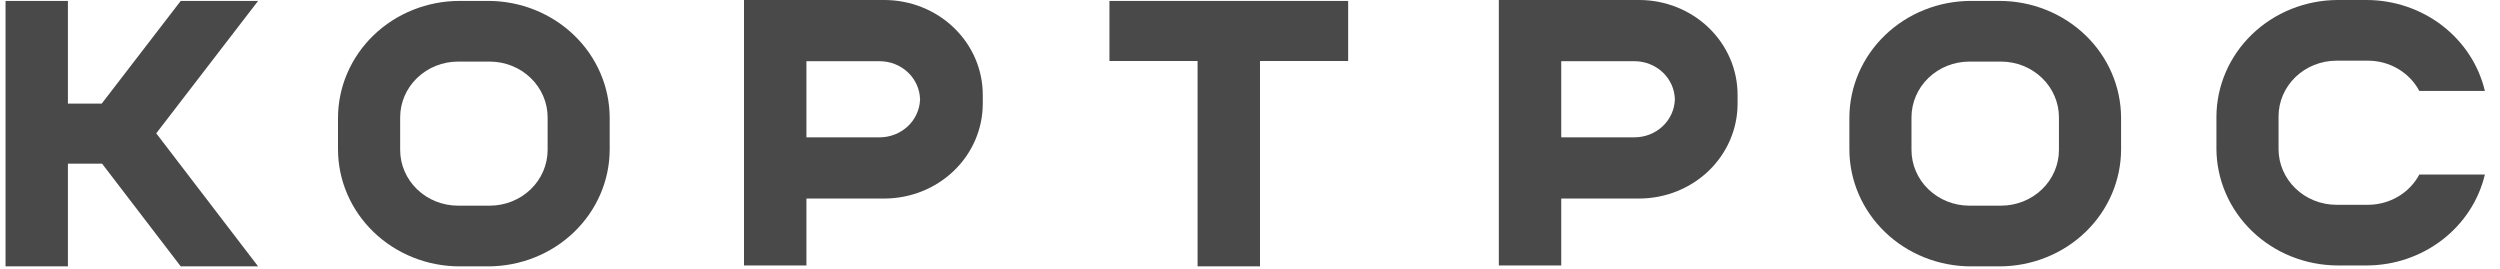 <?xml version="1.0" encoding="UTF-8"?> <svg xmlns="http://www.w3.org/2000/svg" width="121" height="13" viewBox="0 0 121 13" fill="none"> <g clip-path="url(#clip0_111_2218)"> <path d="M60.984 2.952H65.251V0.044H60.984H57.963H53.697V2.952H57.963V12.892H60.984V2.952Z" fill="#494949"></path> <path d="M102.66 7.24V5.696C102.656 4.198 102.036 2.763 100.936 1.704C99.835 0.645 98.345 0.048 96.789 0.044H95.38C93.824 0.048 92.334 0.645 91.234 1.704C90.134 2.763 89.514 4.198 89.51 5.696V7.24C89.514 8.737 90.134 10.173 91.234 11.232C92.334 12.291 93.824 12.888 95.38 12.892H96.789C98.345 12.888 99.835 12.292 100.936 11.232C102.036 10.173 102.656 8.738 102.66 7.24ZM99.653 7.262C99.651 7.975 99.356 8.659 98.833 9.163C98.309 9.668 97.599 9.952 96.858 9.954H95.31C94.57 9.952 93.86 9.668 93.336 9.163C92.812 8.659 92.517 7.975 92.516 7.262V5.673C92.518 4.96 92.813 4.276 93.336 3.772C93.86 3.267 94.57 2.983 95.31 2.981H96.858C97.599 2.983 98.309 3.268 98.832 3.772C99.356 4.277 99.651 4.96 99.653 5.673V7.262Z" fill="#494949"></path> <path d="M29.509 7.24V5.696C29.505 4.198 28.885 2.763 27.785 1.704C26.686 0.645 25.195 0.048 23.64 0.044H22.232C20.676 0.048 19.185 0.644 18.085 1.703C16.984 2.763 16.364 4.198 16.359 5.696V7.24C16.364 8.738 16.984 10.173 18.085 11.232C19.185 12.292 20.676 12.889 22.232 12.892H23.64C25.195 12.888 26.686 12.291 27.785 11.232C28.885 10.173 29.505 8.737 29.509 7.24ZM26.505 7.262C26.503 7.975 26.208 8.659 25.684 9.164C25.16 9.668 24.45 9.952 23.709 9.954H22.163C21.422 9.952 20.712 9.668 20.189 9.164C19.665 8.659 19.369 7.975 19.368 7.262V5.673C19.37 4.96 19.665 4.276 20.189 3.772C20.712 3.267 21.422 2.983 22.163 2.981H23.709C24.45 2.983 25.16 3.267 25.683 3.772C26.207 4.276 26.503 4.96 26.505 5.673V7.262Z" fill="#494949"></path> <path d="M12.492 12.892L7.562 6.453L12.492 0.044H8.747L4.924 5.014H3.287V0.044H0.268V12.892H3.287V7.923H4.942L8.747 12.892H12.492Z" fill="#494949"></path> <path d="M84.099 5.033V4.574C84.095 3.362 83.593 2.201 82.703 1.344C81.812 0.486 80.606 0.003 79.347 0H72.543V12.848H75.564V9.609H79.347C80.606 9.605 81.813 9.122 82.703 8.265C83.594 7.407 84.095 6.245 84.099 5.033ZM81.068 4.845C81.068 4.831 81.064 4.818 81.063 4.805C81.051 5.296 80.84 5.764 80.476 6.108C80.111 6.453 79.621 6.646 79.11 6.647H75.564V2.962H79.11C79.621 2.963 80.111 3.157 80.476 3.501C80.841 3.845 81.051 4.313 81.063 4.805C81.064 4.791 81.068 4.778 81.068 4.764V4.845Z" fill="#494949"></path> <path d="M47.566 5.033V4.574C47.562 3.362 47.06 2.201 46.169 1.344C45.279 0.487 44.073 0.004 42.814 0H36.01V12.848H39.031V9.609H42.814C44.073 9.605 45.279 9.122 46.17 8.264C47.06 7.407 47.562 6.245 47.566 5.033ZM44.535 4.845C44.535 4.831 44.531 4.818 44.53 4.805C44.518 5.296 44.307 5.764 43.942 6.108C43.578 6.452 43.088 6.646 42.577 6.647H39.031V2.962H42.577C43.088 2.963 43.578 3.157 43.942 3.501C44.307 3.845 44.518 4.313 44.53 4.805C44.531 4.791 44.535 4.778 44.535 4.764V4.845Z" fill="#494949"></path> <path d="M120.268 4.4C119.971 3.153 119.245 2.04 118.208 1.241C117.171 0.443 115.883 0.005 114.555 0L113.145 0C111.59 0.004 110.1 0.601 109 1.66C107.9 2.719 107.28 4.154 107.275 5.652V7.196C107.28 8.694 107.9 10.129 109 11.188C110.099 12.247 111.59 12.844 113.145 12.848H114.555C115.883 12.844 117.171 12.406 118.208 11.607C119.245 10.809 119.971 9.696 120.268 8.449H117.094C116.861 8.887 116.507 9.255 116.072 9.513C115.636 9.771 115.136 9.909 114.625 9.912H113.076C112.335 9.91 111.625 9.625 111.102 9.12C110.578 8.616 110.283 7.932 110.282 7.219V5.629C110.283 4.916 110.578 4.233 111.102 3.728C111.626 3.224 112.335 2.94 113.076 2.937H114.625C115.136 2.94 115.637 3.078 116.072 3.336C116.508 3.594 116.861 3.962 117.094 4.4H120.268Z" fill="#494949"></path> </g> <defs> <clipPath id="clip0_111_2218"> <rect width="120" height="12.893" fill="white" transform="translate(0.268)"></rect> </clipPath> </defs> </svg> 